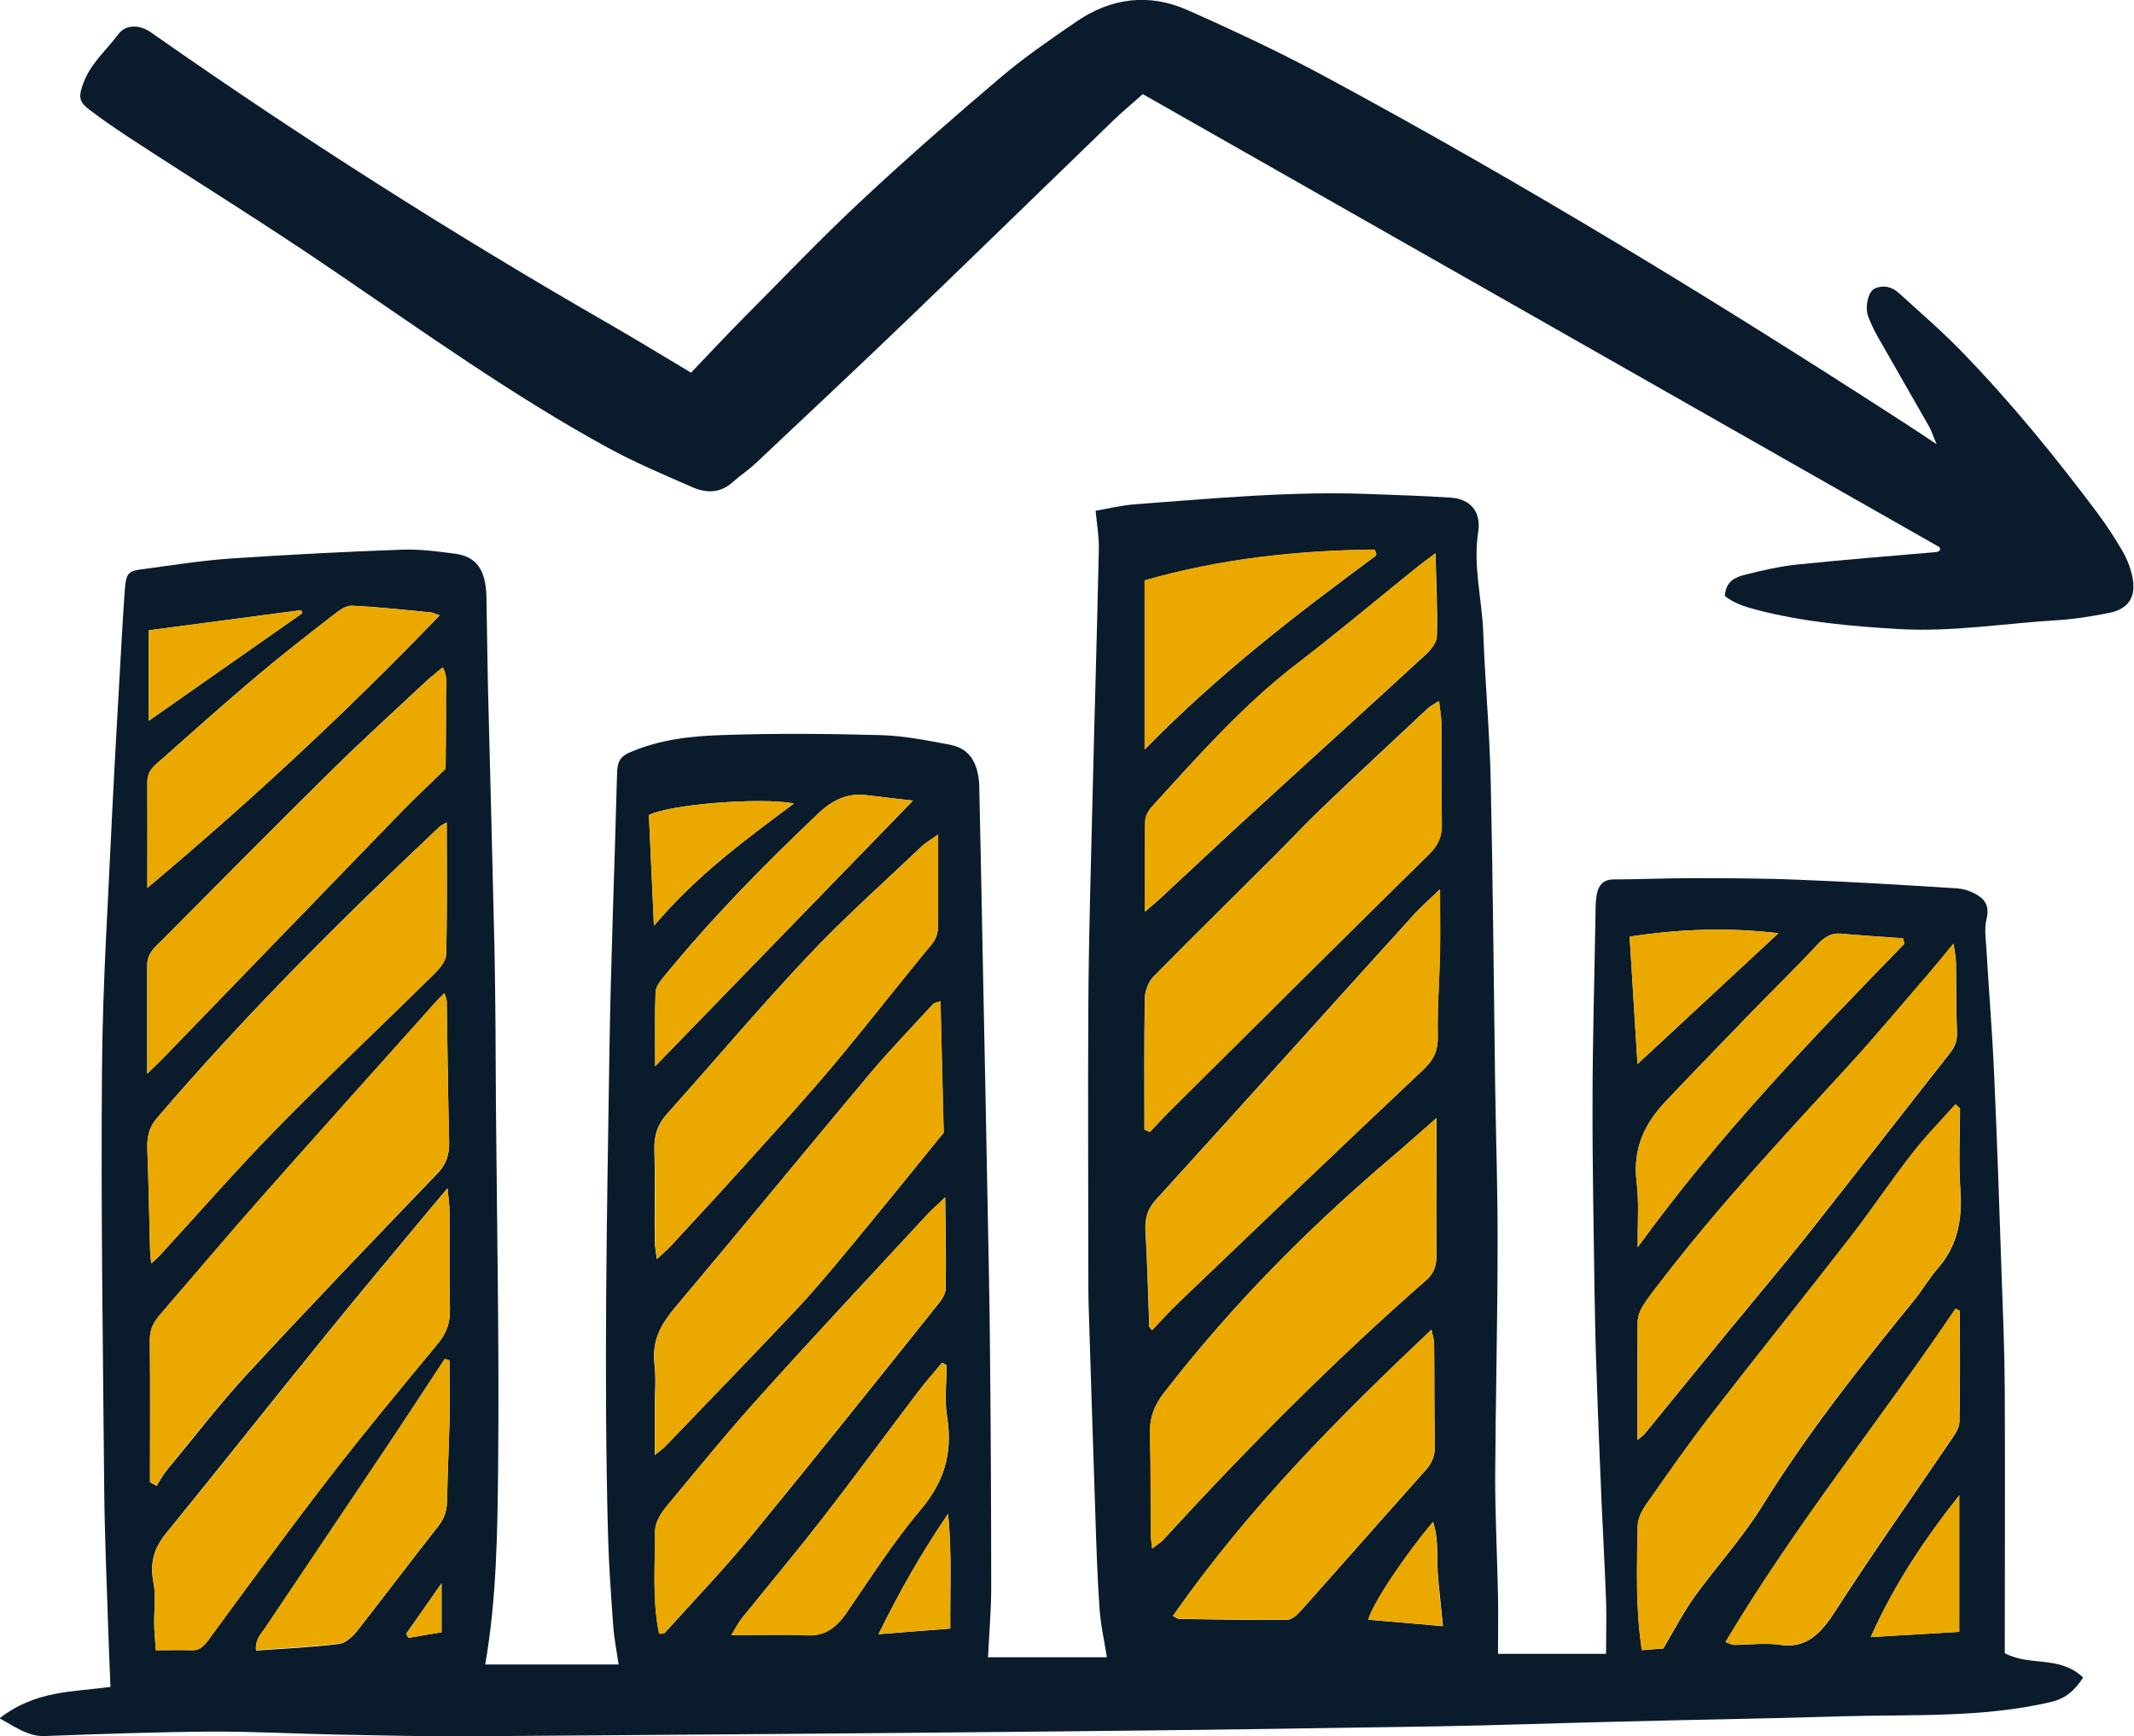 <?xml version="1.0" encoding="UTF-8"?>
<svg xmlns="http://www.w3.org/2000/svg" version="1.1" viewBox="0 0 1058.6 861.4">
  <defs>
    <style>
      .cls-1 {
        fill: #0a1c2b;
      }

      .cls-2 {
        fill: #eba900;
      }
    </style>
  </defs>
  <!-- Generator: Adobe Illustrator 28.6.0, SVG Export Plug-In . SVG Version: 1.2.0 Build 709)  -->
  <g>
    <g id="Layer_1">
      <g>
        <path class="cls-1" d="M855.7,295.4c.4-7.1,5.3-9.1,10.1-10.3,8.4-2.1,17-4.1,25.6-5,23-2.4,46-4.2,69-6.2.6,0,1.2-.4,1.8-.6,0-.3.2-.7.2-1,0-.3-.2-.7-.4-.9-131.4-74.8-262.9-149.5-395.1-224.7-4.6,4.1-10,8.6-15,13.4-33.5,32.4-66.9,65-100.5,97.3-25.4,24.4-51.1,48.5-76.7,72.6-3.4,3.2-7.4,5.8-10.9,8.9-6.3,5.9-13.4,5.9-20.6,2.7-14.1-6.2-28.4-12.2-41.9-19.6-47.1-25.8-90.8-57.1-135.2-87.3-33.2-22.7-67.5-43.9-101.2-65.9-7-4.6-13.9-9.3-20.6-14.4-5.4-4.1-5.3-6.7-3-13,3.5-9.8,11.4-16.4,17.4-24.4,3.2-4.3,8.6-4.8,13.7-2.4,1.8.9,3.4,2.1,5.1,3.3,72.9,51,147.9,98.7,225,143,13.3,7.7,26.5,15.7,40.3,24,8.7-9.1,16.9-17.9,25.3-26.4,19.9-20,39.3-40.4,59.9-59.6,22.3-20.8,45.3-40.9,68.5-60.6,11.7-9.9,24.5-18.7,37.2-27.4,17.3-12,36.2-14.4,55.4-5.9,23,10.2,45.8,20.9,67.9,32.8,97.8,52.7,192.6,110.5,285.8,170.8,5.3,3.4,10.6,6.9,17.9,11.8-1.9-4.4-2.6-6.8-3.8-8.9-8.3-14.6-16.7-29.1-25-43.7-2-3.5-3.8-7.1-5.2-10.9-1.7-4.7.1-12.3,3.2-13.7,4.4-2,8.7-.9,12.2,2.3,10.4,9.5,21.1,18.7,30.9,28.8,24.3,25,46.4,52.1,67.3,80,4.6,6.2,8.9,12.7,12.7,19.3,2.3,4,4,8.5,4.9,13.1,1.8,9.6-2.1,15.5-11.8,17.4-8.5,1.7-17.2,3.1-25.8,3.6-26.1,1.6-52,5.9-78.2,4.4-23.8-1.4-47.4-3.5-70.5-9.5-5.8-1.5-11.5-3.3-16.1-7Z"/>
        <g>
          <path class="cls-1" d="M490.3,822.2h58.8c-1.4-8.7-3.2-16.6-3.7-24.7-1.1-16-1.6-32.1-2.1-48.2-1.2-34.3-2.2-68.5-3.3-102.8-.1-3.7-.1-7.4-.1-11.2,0-45.9-.3-91.9,0-137.8.2-33.1,1.2-66.1,2-99.2,1-42.1,2.3-84.2,3.2-126.3.1-5.6-.9-11.1-1.6-18.6,6-1,12.7-2.7,19.5-3.2,38.8-2.9,77.6-6.6,116.5-5.1,13.4.5,26.8.9,40.2,1.8,9.4.6,15.1,6.7,13.6,16.8-2.7,17.3,1.9,33.5,2.5,50.3.9,24.7,3.2,49.4,3.7,74.1,1.1,50.4,1.5,100.9,2.2,151.3.4,26.1,1.3,52.1,1.2,78.2,0,38.5-1,76.9-1.2,115.4,0,19.4,1,38.8,1.4,58.2.2,9.4,0,18.9,0,29.3h53.6c0-8.9.3-17.8,0-26.7-.6-16.1-1.5-32.1-2.2-48.1-.9-21.4-1.8-42.8-2.5-64.3-.5-13.2-.8-26.5-1-39.7-.4-31.4-1.1-62.9-1-94.4,0-31.8,1-63.7,1.5-95.5,0-2.1.1-4.1.3-6.2.7-6.1,3.2-9.3,8.7-9.3,12.4,0,24.8-.6,37.2-.6,18.5,0,36.9,0,55.4.8,25.8,1,51.5,2.6,77.3,4.2,3.3.2,6.7,1.2,9.7,2.9,4.2,2.3,7.1,5.5,5.3,12.6-1.1,4.5-.3,9.8,0,14.7,1.2,20.6,2.9,41.1,3.8,61.7,1.5,33,2.6,66,3.7,99,.7,19.4,1.5,38.8,1.6,58.2.2,43.4,0,86.8,0,130.4,12.5,6.7,27.2.9,38.9,12.1-4.8,7.2-9.4,10.6-16.4,12.2-34.2,7.9-68.7,6-103.2,7-37.6,1.2-75.1,1.7-112.7,2.7-29.5.7-59,1.8-88.5,2.3-62.4,1-124.8,1.9-187.2,2.5-96.6,1-193.3,1.7-289.9,2.4-22.5.2-45-.4-67.4-.8-21.1-.4-42.2-1.6-63.4-1.5-27.5.2-55,1.2-82.5,2.2-7.8.3-13.9-4-22.4-8.8,17.9-14,36.7-13,55-15.6-.4-10.8-.9-21-1.2-31.1-.7-22.3-1.7-44.6-1.9-66.9-.6-69.5-1.7-139-1.1-208.5.3-42.1,3.1-84.2,5-126.2,1.4-29.3,3.2-58.5,4.8-87.7.4-7.4.9-14.8,1.4-22.2.7-10.1,1.3-11,9.6-12,14.3-1.9,28.6-4.2,43-5.2,28.4-1.9,56.9-3.4,85.3-4.4,8.7-.3,17.4.9,26,2,10.7,1.4,15.3,8.1,15.6,21.3.3,14.1.4,28.1.7,42.2,1.1,44.2,2.3,88.4,3.3,132.6.5,25.2.6,50.5.7,75.7.5,60.4,1.7,120.8,1.1,181.2-.3,32.9-.8,66-6.4,98.1h66.2c-1.1-7.4-2.3-13.2-2.7-19.2-1.1-15.2-2.2-30.5-2.6-45.7-2.1-79.4-.5-158.9.7-238.3.7-46.3,2.6-92.5,3.8-138.8.1-5.6,1.4-8.4,6.3-10.5,14.8-6.4,30.2-8.1,45.5-8.6,26.1-.9,52.3-.7,78.5,0,11.7.3,23.3,2.6,34.9,4.8,9.5,1.8,13.9,8.6,14.5,20.4,0,.4,0,.8,0,1.2.7,33.1,1.4,66.1,2,99.2.7,33.9,1.4,67.8,2,101.7.5,26,1.1,52.1,1.3,78.1.4,39.3.6,78.6.6,117.9,0,11.1-1,22.1-1.6,34.5ZM74.4,735.3c1.1.6,2.2,1.3,3.3,1.9,1.6-2.6,3.1-5.4,4.9-7.6,13.2-15.9,25.9-32.5,39.7-47.5,31.2-33.8,63-66.9,94.7-99.9,4.3-4.5,6-9.1,5.8-15.9-.6-23.2-.8-46.3-1.2-69.5,0-1.1-.6-2.1-1.1-4-1.7,1.6-2.9,2.8-4.1,4.1-28.8,32.2-57.7,64.3-86.3,96.7-17,19.3-33.7,39-50.6,58.6-3,3.4-5.2,6.9-5.2,12.7.3,23.5.1,47,.1,70.6ZM972.2,549.8c-.7-.6-1.4-1.3-2.1-1.9-7.3,8.2-15,16-21.8,24.8-10.4,13.4-20,27.8-30.4,41.2-22.7,29.3-45.9,58-68.5,87.3-11.3,14.6-22,30-32.8,45.3-2.1,2.9-4.1,7.1-4.2,10.8-.3,20.1-1.1,40.3,2.1,61.4,4.4-.3,8.5-.7,10.6-.8,5.9-9.9,10.2-18.4,15.5-25.7,10.9-15.1,23.4-28.7,33.4-44.7,22.9-36.9,49.1-69.9,75.7-102.6,4-5,7.4-10.8,11.5-15.5,9.3-10.6,12.4-23.3,11.3-38.8-1-13.5-.2-27.1-.2-40.7ZM567.8,560.5c.9.4,1.7.7,2.6,1.1,3-3.2,6-6.4,9-9.5,43.1-42.8,86.1-85.6,129.3-128.1,4.3-4.2,6.6-8.3,6.5-15.4-.4-16.5,0-33.1-.2-49.6,0-3.4-.7-6.8-1.2-11.2-2.7,1.7-4.3,2.5-5.6,3.7-17.6,16.5-35.3,32.9-52.7,49.6-7.9,7.6-15.5,15.7-23.3,23.5-20,20-40.2,39.8-60.1,60-2.2,2.3-4.1,6.8-4.2,10.4-.4,21.8-.2,43.7-.2,65.5ZM571.5,768.3c2.5-1.9,4.3-3,5.7-4.5,41.7-45.6,84.8-88.9,130.3-128.7,3.8-3.3,5.1-6.9,5.1-12.4-.2-17.8,0-35.6,0-53.4,0-3.9,0-7.9,0-14.6-8.8,7.7-15.7,13.9-22.8,19.9-40.4,34.4-78.3,72.4-112.3,116.3-4.7,6.1-7.3,12.1-7,20.8.5,16.5.3,33.1.4,49.6,0,1.9.4,3.8.7,6.9ZM77.3,818.7c6.4,0,12-.2,17.7,0,3.7.2,5.9-1.7,8.4-5.1,19.8-27,39.5-54,59.8-80.3,17.6-22.7,35.8-44.7,54-66.7,4.1-5,6.2-10,6-17.3-.4-16.1-.1-32.2-.2-48.4,0-3.1-.5-6.2-1-11.4-3.8,4.5-6.4,7.6-9,10.7-17.5,21.1-35.1,42-52.4,63.4-26.1,32.1-51.8,64.7-77.9,96.7-6.1,7.4-8.6,14.7-6.5,25.2,1.2,6.3.2,13.2.3,19.8,0,4,.5,8,.8,13.3ZM221.6,408c-2.4,1.4-3.1,1.7-3.6,2.2-48.5,45.7-96,92.9-140.3,144.7-3.8,4.5-4.9,9.3-4.6,15.4.6,16.1.9,32.2,1.3,48.3,0,2.3.3,4.5.6,8.3,2.3-2.2,3.6-3.3,4.8-4.6,19.3-21.1,38.2-42.8,58.1-63,25.3-25.8,51.4-50.4,77.1-75.7,2.7-2.6,6.2-6.6,6.3-10,.6-21.4.3-42.8.3-65.6ZM571.5,659.9c4.4-4.6,8.8-9.5,13.4-13.9,40.2-38.5,80.5-77,120.9-115.1,5-4.7,7.6-9,7.4-17.1-.3-13.6.8-27.2,1.1-40.8.2-9.7,0-19.4,0-31.8-5.6,5.4-9.4,8.7-12.8,12.4-22,24.2-43.8,48.5-65.8,72.8-20.7,22.9-41.3,45.8-62.1,68.6-3.8,4.1-5.7,8.6-5.4,15,.9,16,1.3,32.1,1.9,48.2,0,.3.4.5,1.3,1.7ZM466.6,496.8c-2,.7-3.2.7-3.8,1.4-10.5,11.5-21.3,22.6-31.4,34.6-32,38.2-63.7,76.9-95.8,115-7.1,8.4-12.5,16.5-10.9,29.6.8,6.9.1,14,.1,21.1v23.4c2.8-2.3,3.9-3,4.9-4,22-22.9,44.1-45.6,65.9-68.8,9.1-9.7,17.7-20.1,26.3-30.5,15.3-18.4,30.4-37.1,46.2-56.6-.5-20.3-1-42.4-1.6-65.1ZM812.2,714.5c1.8-1.5,2.7-2,3.4-2.8,14.3-17.5,28.5-35,42.8-52.4,12.4-15.1,25-30,37.2-45.3,23.6-29.9,47-60.1,70.6-90.1,2.7-3.4,4.8-6.2,4.6-11.6-.5-11.6-.3-23.2-.5-34.7,0-2.6-.6-5.1-1.2-9.4-5.1,6.2-9.1,11.1-13.2,15.9-13,15-25.7,30.3-39,44.8-31.9,34.8-64.1,69.2-93.4,107.4-3,3.9-6.1,7.8-8.7,12-1.3,2.1-2.4,5.1-2.4,7.8-.2,19-.1,38-.1,58.5ZM465.4,414c-4.4,3.1-6.5,4.3-8.3,6-18.8,17.9-38.2,35.1-56.2,54.2-23.9,25.3-46.6,52.3-70,78.4-4.6,5.1-6.6,10.7-6.3,18.5.5,14.9,0,29.8.2,44.7,0,2.6.6,5.2,1,8.9,3-2.8,5.2-4.6,7.2-6.8,11.8-12.8,23.7-25.6,35.4-38.6,14.9-16.6,30-33,44.5-50.2,16.6-19.8,32.6-40.5,49.1-60.4,2.5-3,3.3-5.8,3.3-9.7,0-14,0-28,0-44.9ZM326.9,810.6c1.6-.2,2.4,0,2.8-.4,14.4-16,29.3-31.5,43.1-48.3,31-37.8,61.6-76.1,92.2-114.4,1.8-2.2,4-5.2,4.1-7.9.3-14.3,0-28.5-.2-45.6-4.5,4.3-7.1,6.6-9.5,9.2-27.5,29.7-55.1,59.1-82.2,89.3-16.2,18-31.7,36.9-47.2,55.7-2.4,2.9-5,7.5-5,11.3,0,16.9-1.5,33.9,2,51.1ZM73.1,532.6c4.5-4.4,7.1-6.8,9.6-9.5,38.8-40.1,77.5-80.2,116.3-120.2,7.2-7.4,14.7-14.3,22-21.5.1-11.9.3-23.9.2-35.8,0-4.6,1.1-9.6-1.6-14.5-2.9,2.5-5.5,4.4-7.9,6.6-15.7,14.7-31.7,29.2-47.1,44.4-28.3,27.9-56.2,56.2-84.3,84.4-3.3,3.3-7.3,6.2-7.3,12.6,0,16.9,0,33.7,0,53.5ZM567.9,452.4c3.5-3.1,5.7-4.8,7.7-6.7,14.5-13.4,28.8-27,43.4-40.3,29.3-26.9,58.8-53.5,88.1-80.5,2.5-2.3,5.6-6,5.7-9.1.4-13-.3-26-.7-41.3-4.6,3.4-7.6,5.6-10.6,8.1-19.4,15.6-38.5,31.7-58.1,46.7-26.4,20.2-49.1,45.8-72.1,71.1-1.6,1.7-3.1,4.7-3.2,7.1-.3,14.3-.1,28.6-.1,44.9ZM581.8,801.7c1.3.7,2.2,1.4,3.1,1.5,17.8.3,35.5.6,53.3.5,2.3,0,5-2.2,6.8-4.2,20.8-23.3,41.5-46.9,62.3-70.2,3.2-3.6,4.7-7.3,4.5-12.9-.4-16.5-.2-33.1-.4-49.6,0-2.1-.7-4.2-1.3-7.1-46.2,43.7-90.4,88-128.3,142.1ZM73.1,440.5c51.1-42.9,98.8-87.2,145-135.2-2.1-.7-3.3-1.4-4.6-1.5-13-1.2-25.9-2.7-38.9-3.3-3-.1-6.3,2.3-9,4.4-13,10.1-26.1,20.3-38.8,31-16,13.5-31.7,27.6-47.5,41.6-2.9,2.6-6.2,4.9-6.2,10.4.1,16.9,0,33.7,0,52.6ZM972.1,650.3c-.7-.3-1.3-.7-2-1-37.4,55.4-78.9,106.5-114.1,165.4,2.3.8,3.2,1.4,4.1,1.4,7.7,0,15.5-1.2,23.1,0,12.4,1.8,19.8-5.1,27.2-16.7,18.5-28.8,38.1-56.4,57.2-84.6,1.9-2.7,4.3-6.1,4.4-9.2.4-18.4.2-36.8.2-55.2ZM944.7,468.2c-.2-.9-.5-1.8-.7-2.7-10.3-.7-20.7-1.4-31-2.3-4.7-.4-8.1,1.8-11.6,5.6-10.6,11.4-21.7,22.2-32.5,33.3-14.1,14.6-28.3,29.2-42.3,44-10.1,10.6-16.9,22.9-14.7,40.7,1.2,9.5.4,19.3.5,32,41.4-57.1,86.9-103.8,132.3-150.6ZM223,675c-.8-.2-1.6-.5-2.4-.7-10.1,15.3-20.1,30.7-30.3,45.9-19.6,29.3-39.3,58.4-58.9,87.7-2,3-4.9,5.5-4.4,11,14-1,27.7-1.6,41.3-3.3,3.2-.4,6.6-3.6,9-6.6,13.5-17.2,26.7-34.8,40.2-51.9,3.1-3.9,4.2-7.9,4.3-13.1.2-13.2.9-26.4,1.2-39.5.2-9.8,0-19.5,0-29.3ZM469.5,677.2c-.7-.4-1.5-.7-2.2-1.1-3.9,4.8-8,9.3-11.8,14.3-16,21.1-31.7,42.6-47.9,63.4-13,16.7-26.5,32.8-39.7,49.2-1.6,2-2.9,4.6-5.1,8.2,13.8,0,25.8-.4,37.9.1,8.1.3,13.9-3.4,19.1-10.9,11.9-17.3,23.3-35.3,36.6-51,11.4-13.5,16.5-27.5,13.4-46.8-1.3-8.2-.2-17-.2-25.5ZM567.8,371.9c37-37.8,75.6-67.3,114.6-96.1.2-.2.3-.7.3-1.1,0-.4-.3-.7-.8-2-38.5.4-76.9,4.6-114.1,15.3v84ZM452.9,397.2c-9.3-1.1-16.2-1.8-23-2.7-9.1-1.2-16.7,2.1-24.1,9.2-26.9,25.5-53,52-77,81.5-1.6,1.9-3.5,4.6-3.6,7-.4,11.3-.2,22.7-.2,36.8,43.3-44.6,84.8-87.4,127.9-131.8ZM882.2,463c-24.9-3-49.3-2.1-73.8,1.7,1.3,21.7,2.6,41.9,3.9,63.2,23.8-22.1,46.9-43.5,69.9-64.9ZM324.4,459.3c21.5-25.3,45-42.4,69.5-60.7-17.1-3.1-62,.5-72,5.8.8,16.9,1.6,34.4,2.5,54.9ZM73.8,312.7v44.9c26-18.2,51.1-35.8,76.2-53.4l-.6-1.5c-25.1,3.3-50.2,6.7-75.6,10ZM971.9,809.6v-67.7c-16.9,21.4-31.9,43.5-43.9,70.3,15.5-.9,29.6-1.8,43.9-2.6ZM471.4,807.9c-.2-19.3.9-36.7-1.1-56.8-13.4,19.7-23.8,38-34.5,59.7,12.8-1,23.5-1.9,35.6-2.8ZM715.8,806.7c-1-10.5-2-18.6-2.6-26.7-.5-8.2.5-16.6-2.3-24.9-14.6,17.4-30.2,41-32.1,48.5,11.9,1,23.8,2,37.1,3.2ZM219.1,785.4c-6.9,9.9-12.2,17.5-17.6,25.1.3.7.7,1.4,1,2.1,5.3-.9,10.7-1.8,16.5-2.8v-24.4Z"/>
          <path class="cls-2" d="M74.4,735.3c0-23.5.2-47-.1-70.6,0-5.8,2.2-9.2,5.2-12.7,16.8-19.5,33.5-39.3,50.6-58.6,28.7-32.4,57.5-64.5,86.3-96.7,1.2-1.3,2.4-2.4,4.1-4.1.6,1.9,1.1,3,1.1,4,.4,23.2.6,46.3,1.2,69.5.2,6.8-1.5,11.4-5.8,15.9-31.7,33.1-63.5,66.2-94.7,99.9-13.8,15-26.6,31.5-39.7,47.5-1.9,2.3-3.3,5.1-4.9,7.6-1.1-.6-2.2-1.3-3.3-1.9Z"/>
          <path class="cls-2" d="M972.2,549.8c0,13.6-.8,27.2.2,40.7,1.1,15.5-2,28.1-11.3,38.8-4.1,4.8-7.5,10.6-11.5,15.5-26.6,32.7-52.8,65.7-75.7,102.6-9.9,16-22.4,29.5-33.4,44.7-5.3,7.3-9.5,15.8-15.5,25.7-2.1.2-6.2.5-10.6.8-3.2-21-2.4-41.2-2.1-61.4,0-3.7,2.1-7.8,4.2-10.8,10.7-15.3,21.4-30.7,32.8-45.3,22.7-29.3,45.8-58,68.5-87.3,10.4-13.4,20-27.8,30.4-41.2,6.8-8.8,14.5-16.6,21.8-24.8.7.6,1.4,1.3,2.1,1.9Z"/>
          <path class="cls-2" d="M567.8,560.5c0-21.8-.2-43.7.2-65.5,0-3.5,1.9-8.1,4.2-10.4,19.9-20.2,40-40,60.1-60,7.8-7.8,15.4-16,23.3-23.5,17.5-16.7,35.1-33.1,52.7-49.6,1.3-1.2,2.9-1.9,5.6-3.7.5,4.4,1.1,7.8,1.2,11.2.1,16.5-.2,33.1.2,49.6.2,7.1-2.2,11.1-6.5,15.4-43.2,42.5-86.3,85.4-129.3,128.1-3.1,3.1-6,6.3-9,9.5-.9-.4-1.7-.7-2.6-1.1Z"/>
          <path class="cls-2" d="M571.5,768.3c-.3-3.1-.7-5-.7-6.9-.1-16.6,0-33.1-.4-49.6-.3-8.6,2.3-14.7,7-20.8,34-43.9,71.9-81.9,112.3-116.3,7.1-6,14-12.3,22.8-19.9,0,6.7,0,10.7,0,14.6,0,17.8-.1,35.6,0,53.4,0,5.5-1.3,9.1-5.1,12.4-45.4,39.8-88.6,83.1-130.3,128.7-1.4,1.5-3.2,2.5-5.7,4.5Z"/>
          <path class="cls-2" d="M77.3,818.7c-.4-5.3-.8-9.3-.8-13.3-.1-6.6.9-13.5-.3-19.8-2-10.5.4-17.8,6.5-25.2,26.2-32,51.9-64.6,77.9-96.7,17.3-21.3,34.9-42.3,52.4-63.4,2.6-3.1,5.2-6.2,9-10.7.5,5.2,1,8.3,1,11.4,0,16.1-.2,32.3.2,48.4.2,7.3-1.9,12.3-6,17.3-18.2,22-36.5,43.9-54,66.7-20.3,26.3-40,53.3-59.8,80.3-2.5,3.4-4.7,5.3-8.4,5.1-5.6-.2-11.2,0-17.7,0Z"/>
          <path class="cls-2" d="M221.6,408c0,22.8.3,44.2-.3,65.6,0,3.5-3.7,7.4-6.3,10-25.6,25.3-51.8,49.9-77.1,75.7-19.9,20.3-38.8,42-58.1,63-1.2,1.3-2.5,2.4-4.8,4.6-.3-3.8-.6-6.1-.6-8.3-.4-16.1-.7-32.2-1.3-48.3-.2-6.2.8-11,4.6-15.4,44.4-51.8,91.9-98.9,140.3-144.7.5-.5,1.2-.7,3.6-2.2Z"/>
          <path class="cls-2" d="M571.5,659.9c-.9-1.2-1.3-1.4-1.3-1.7-.6-16.1-1-32.1-1.9-48.2-.3-6.5,1.6-10.9,5.4-15,20.8-22.8,41.4-45.7,62.1-68.6,21.9-24.3,43.8-48.6,65.8-72.8,3.4-3.8,7.2-7,12.8-12.4,0,12.4.2,22.1,0,31.8-.3,13.6-1.4,27.2-1.1,40.8.2,8.1-2.5,12.4-7.4,17.1-40.5,38.1-80.7,76.6-120.9,115.1-4.6,4.4-9,9.3-13.4,13.9Z"/>
          <path class="cls-2" d="M466.6,496.8c.5,22.7,1.1,44.8,1.6,65.1-15.9,19.4-31,38.1-46.2,56.6-8.6,10.4-17.2,20.8-26.3,30.5-21.8,23.2-43.9,45.9-65.9,68.8-1,1-2.1,1.7-4.9,4v-23.4c0-7,.7-14.2-.1-21.1-1.6-13.1,3.8-21.2,10.9-29.6,32.1-38.1,63.8-76.8,95.8-115,10.1-12,20.9-23.2,31.4-34.6.6-.7,1.8-.7,3.8-1.4Z"/>
          <path class="cls-2" d="M812.2,714.5c0-20.5,0-39.5.1-58.5,0-2.6,1.1-5.6,2.4-7.8,2.6-4.3,5.7-8.1,8.7-12,29.3-38.2,61.5-72.6,93.4-107.4,13.3-14.5,26-29.8,39-44.8,4.1-4.8,8.1-9.7,13.2-15.9.6,4.3,1.1,6.8,1.2,9.4.2,11.6,0,23.2.5,34.7.2,5.3-1.9,8.2-4.6,11.6-23.6,30-46.9,60.2-70.6,90.1-12.2,15.4-24.8,30.2-37.2,45.3-14.3,17.5-28.5,35-42.8,52.4-.7.8-1.6,1.3-3.4,2.8Z"/>
          <path class="cls-2" d="M465.4,414c0,16.8,0,30.9,0,44.9,0,3.9-.8,6.6-3.3,9.7-16.5,20-32.5,40.6-49.1,60.4-14.5,17.2-29.5,33.6-44.5,50.2-11.7,13-23.6,25.8-35.4,38.6-2,2.2-4.2,4-7.2,6.8-.4-3.6-1-6.2-1-8.9,0-14.9.3-29.8-.2-44.7-.2-7.7,1.7-13.3,6.3-18.5,23.4-26.1,46.1-53,70-78.4,18-19.1,37.4-36.2,56.2-54.2,1.8-1.7,3.9-2.9,8.3-6Z"/>
          <path class="cls-2" d="M326.9,810.6c-3.5-17.2-1.9-34.2-2-51.1,0-3.8,2.6-8.3,5-11.3,15.6-18.8,31-37.8,47.2-55.7,27.1-30.1,54.8-59.6,82.2-89.3,2.4-2.6,5-4.9,9.5-9.2.2,17,.5,31.3.2,45.6,0,2.7-2.3,5.7-4.1,7.9-30.7,38.2-61.2,76.6-92.2,114.4-13.8,16.8-28.7,32.3-43.1,48.3-.4.4-1.3.2-2.8.4Z"/>
          <path class="cls-2" d="M73.1,532.6c0-19.8,0-36.6,0-53.5,0-6.4,4-9.2,7.3-12.6,28-28.2,56-56.5,84.3-84.4,15.4-15.2,31.4-29.6,47.1-44.4,2.4-2.2,4.9-4.2,7.9-6.6,2.7,4.8,1.6,9.9,1.6,14.5.1,11.9-.1,23.9-.2,35.8-7.3,7.1-14.8,14.1-22,21.5-38.8,40-77.5,80.1-116.3,120.2-2.5,2.6-5.2,5.1-9.6,9.5Z"/>
          <path class="cls-2" d="M567.9,452.4c0-16.3-.2-30.6.1-44.9,0-2.4,1.6-5.4,3.2-7.1,23-25.3,45.7-50.9,72.1-71.1,19.6-15,38.8-31.1,58.1-46.7,3-2.4,6.1-4.6,10.6-8.1.4,15.2,1,28.3.7,41.3,0,3.2-3.2,6.9-5.7,9.1-29.3,27-58.7,53.6-88.1,80.5-14.5,13.3-28.9,26.9-43.4,40.3-2.1,1.9-4.2,3.7-7.7,6.7Z"/>
          <path class="cls-2" d="M581.8,801.7c37.8-54.1,82.1-98.4,128.3-142.1.5,2.9,1.3,5,1.3,7.1.2,16.5,0,33.1.4,49.6.1,5.6-1.3,9.3-4.5,12.9-20.8,23.3-41.5,46.9-62.3,70.2-1.8,2.1-4.5,4.2-6.8,4.2-17.8.1-35.5-.2-53.3-.5-.9,0-1.7-.8-3.1-1.5Z"/>
          <path class="cls-2" d="M73.1,440.5c0-18.9,0-35.8,0-52.6,0-5.6,3.3-7.9,6.2-10.4,15.8-14,31.5-28.1,47.5-41.6,12.7-10.7,25.7-20.9,38.8-31,2.7-2.1,6.1-4.5,9-4.4,13,.6,26,2.1,38.9,3.3,1.3.1,2.6.8,4.6,1.5-46.2,48-93.9,92.3-145,135.2Z"/>
          <path class="cls-2" d="M972.1,650.3c0,18.4.2,36.8-.2,55.2,0,3.1-2.5,6.5-4.4,9.2-19.1,28.2-38.8,55.8-57.2,84.6-7.4,11.5-14.7,18.5-27.2,16.7-7.6-1.1-15.4,0-23.1,0-.9,0-1.8-.6-4.1-1.4,35.2-59,76.8-110,114.1-165.4.7.3,1.3.7,2,1Z"/>
          <path class="cls-2" d="M944.7,468.2c-45.4,46.8-90.9,93.5-132.3,150.6-.1-12.7.7-22.6-.5-32-2.2-17.9,4.6-30.1,14.7-40.7,14-14.8,28.1-29.4,42.3-44,10.8-11.1,21.8-21.9,32.5-33.3,3.5-3.8,6.9-6,11.6-5.6,10.3.9,20.6,1.6,31,2.3.2.9.5,1.8.7,2.7Z"/>
          <path class="cls-2" d="M223,675c0,9.8.2,19.5,0,29.3-.3,13.2-1,26.4-1.2,39.5,0,5.3-1.2,9.3-4.3,13.1-13.5,17.2-26.7,34.8-40.2,51.9-2.4,3-5.8,6.3-9,6.6-13.6,1.6-27.3,2.2-41.3,3.3-.5-5.5,2.4-8.1,4.4-11,19.6-29.2,39.3-58.4,58.9-87.7,10.2-15.2,20.2-30.6,30.3-45.9.8.2,1.6.5,2.4.7Z"/>
          <path class="cls-2" d="M469.5,677.2c0,8.5-1.1,17.3.2,25.5,3.1,19.3-2,33.3-13.4,46.8-13.2,15.7-24.7,33.6-36.6,51-5.2,7.5-11,11.3-19.1,10.9-12-.5-24.1-.1-37.9-.1,2.2-3.6,3.5-6.2,5.1-8.2,13.2-16.4,26.8-32.5,39.7-49.2,16.2-20.9,31.9-42.3,47.9-63.4,3.8-5,7.8-9.5,11.8-14.3.7.4,1.5.7,2.2,1.1Z"/>
          <path class="cls-2" d="M567.8,371.9v-84c37.3-10.7,75.7-14.9,114.1-15.3.5,1.3.7,1.6.8,2,0,.4,0,1-.3,1.1-39,28.8-77.6,58.3-114.6,96.1Z"/>
          <path class="cls-2" d="M452.9,397.2c-43.1,44.4-84.6,87.1-127.9,131.8,0-14.1-.2-25.5.2-36.8,0-2.4,2-5.1,3.6-7,24.1-29.5,50.2-56,77-81.5,7.4-7,15-10.4,24.1-9.2,6.8.9,13.7,1.6,23,2.7Z"/>
          <path class="cls-2" d="M882.2,463c-23,21.4-46.1,42.8-69.9,64.9-1.3-21.3-2.6-41.5-3.9-63.2,24.5-3.8,48.9-4.7,73.8-1.7Z"/>
          <path class="cls-2" d="M324.4,459.3c-.9-20.5-1.7-38-2.5-54.9,10.1-5.3,55-8.9,72-5.8-24.6,18.3-48,35.4-69.5,60.7Z"/>
          <path class="cls-2" d="M73.8,312.7c25.4-3.4,50.5-6.7,75.6-10l.6,1.5c-25.1,17.6-50.2,35.2-76.2,53.4v-44.9Z"/>
          <path class="cls-2" d="M971.9,809.6c-14.3.9-28.5,1.7-43.9,2.6,12-26.8,27-49,43.9-70.3v67.7Z"/>
          <path class="cls-2" d="M471.4,807.9c-12.1,1-22.8,1.8-35.6,2.8,10.7-21.7,21.1-40,34.5-59.7,1.9,20.2.9,37.6,1.1,56.8Z"/>
          <path class="cls-2" d="M715.8,806.7c-13.3-1.1-25.1-2.1-37.1-3.2,1.9-7.5,17.5-31.1,32.1-48.5,2.8,8.3,1.8,16.8,2.3,24.9.5,8.2,1.5,16.3,2.6,26.7Z"/>
          <path class="cls-2" d="M219.1,785.4v24.4c-5.8,1-11.2,1.9-16.5,2.8-.3-.7-.7-1.4-1-2.1,5.3-7.6,10.6-15.2,17.6-25.1Z"/>
        </g>
      </g>
    </g>
  </g>
</svg>